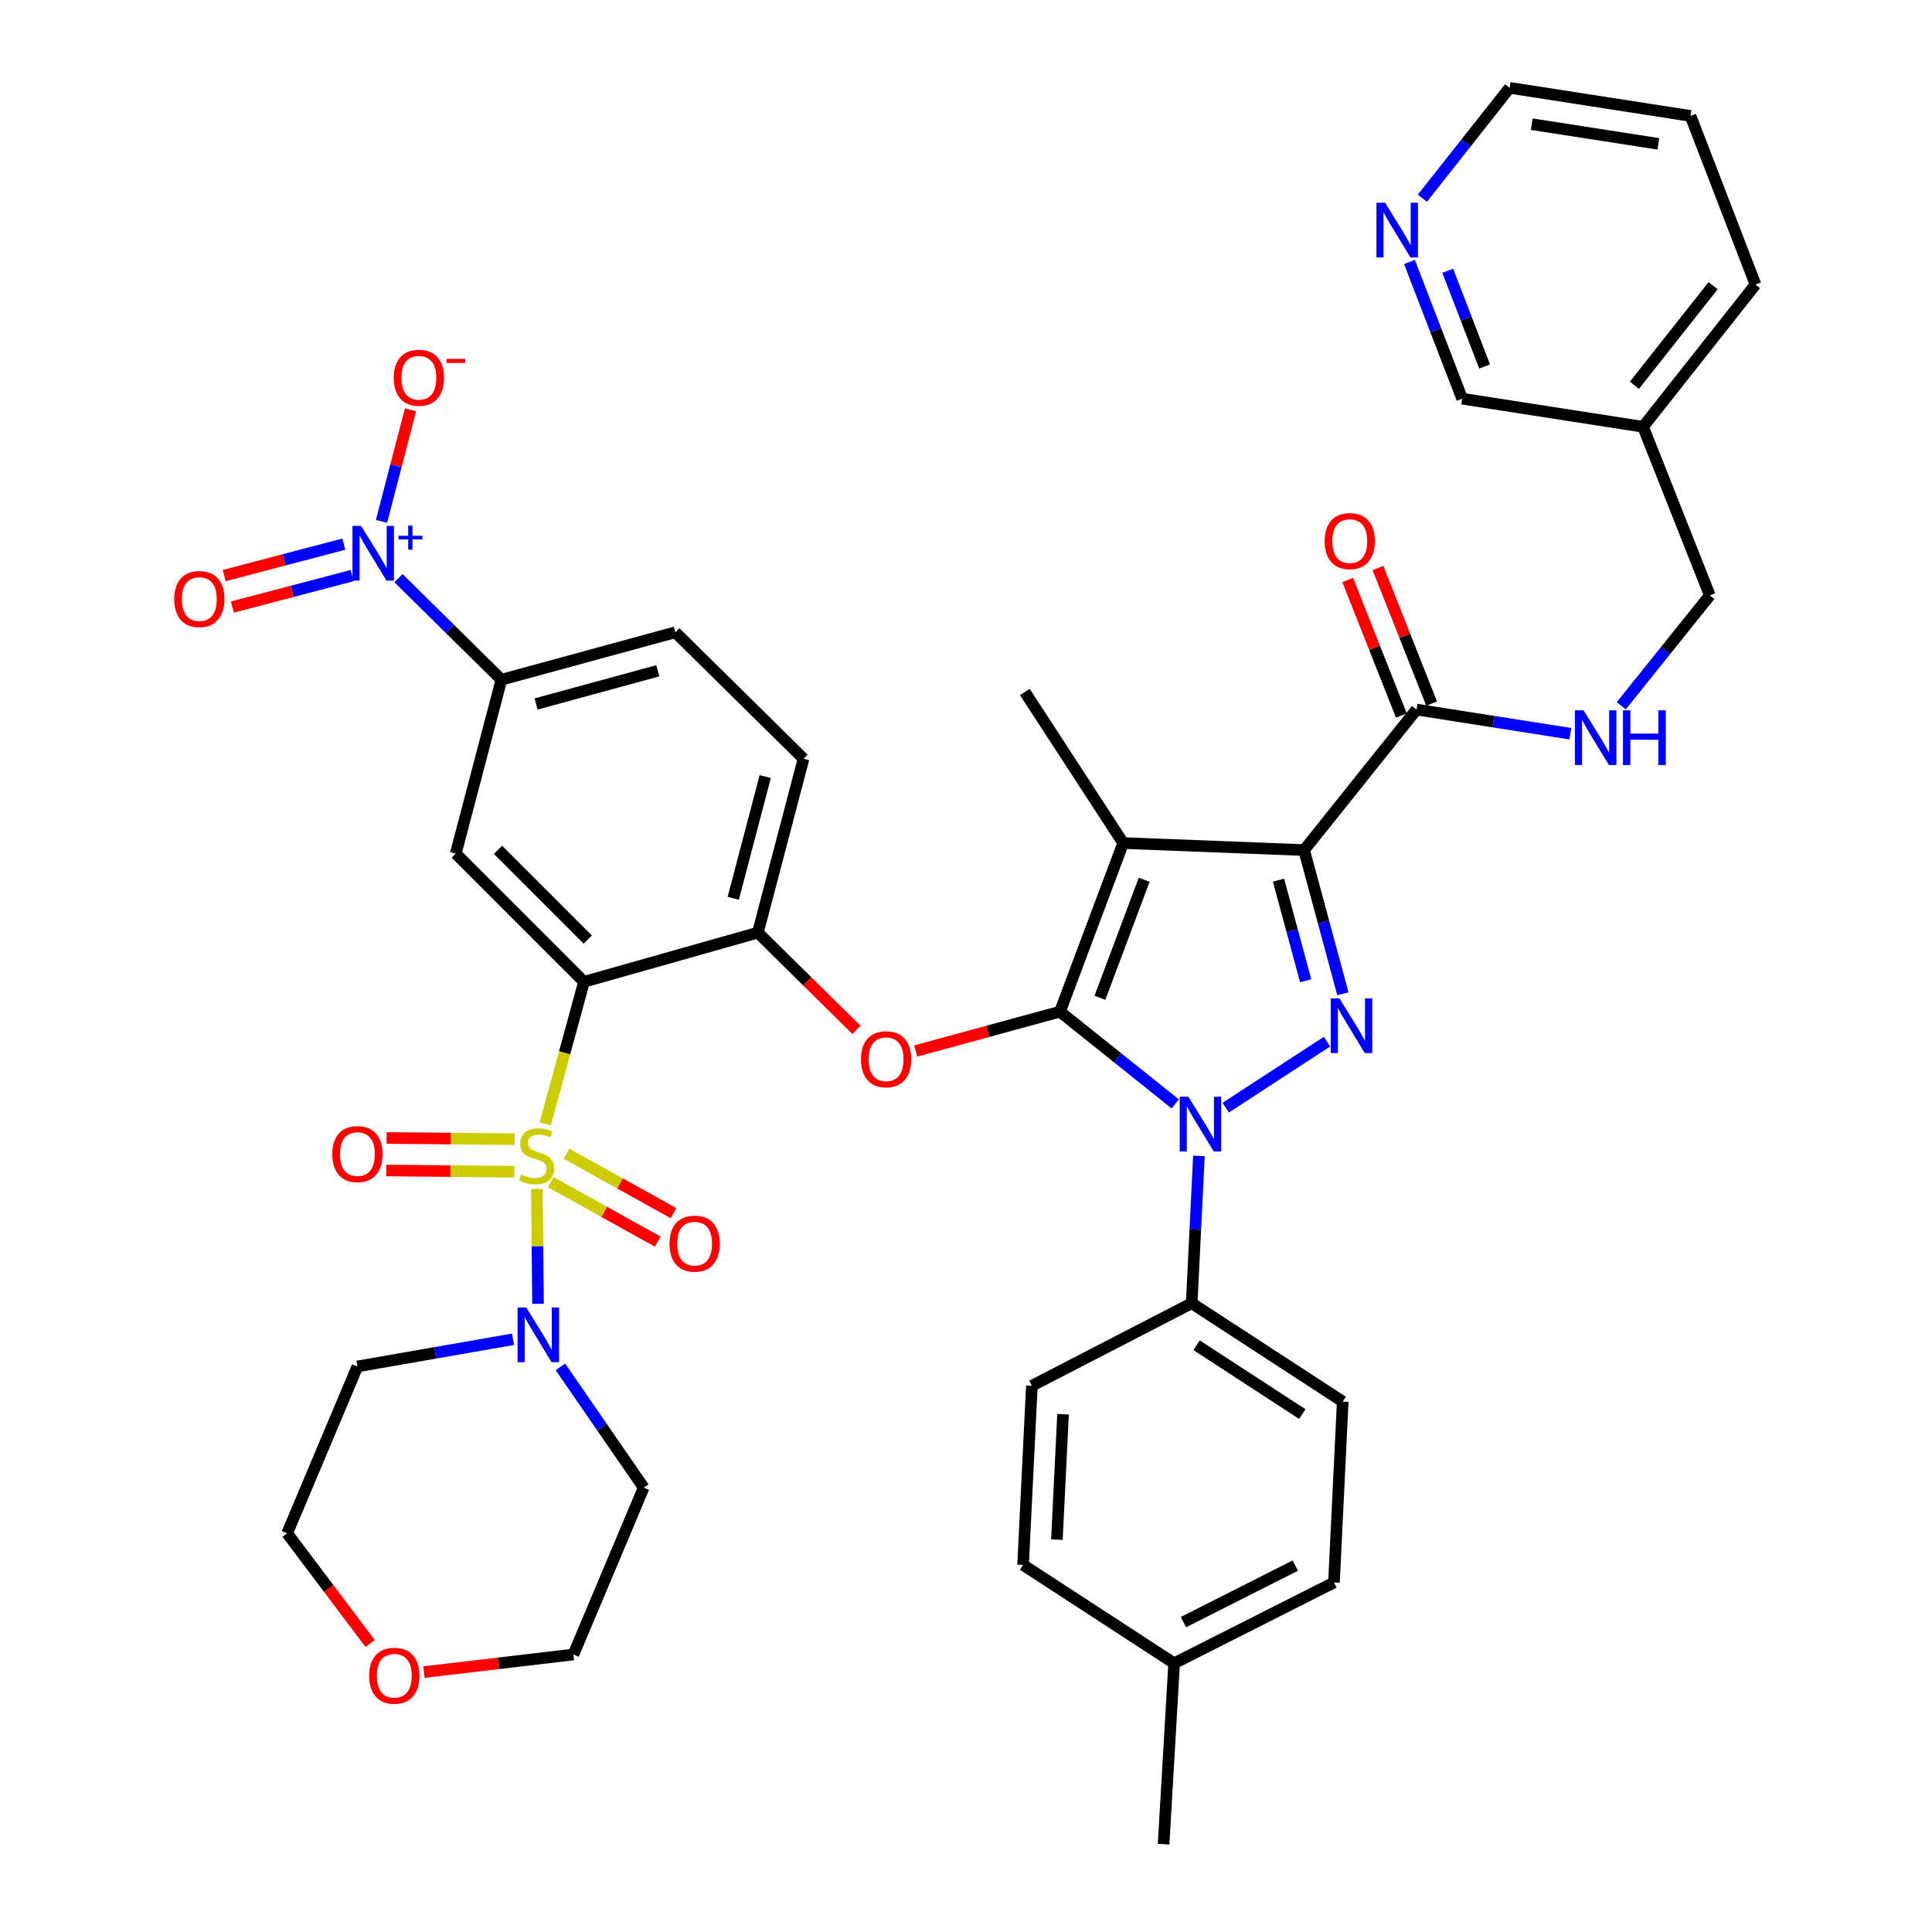 <?xml version='1.0' encoding='iso-8859-1'?>
<svg version='1.1' baseProfile='full'
              xmlns='http://www.w3.org/2000/svg'
                      xmlns:rdkit='http://www.rdkit.org/xml'
                      xmlns:xlink='http://www.w3.org/1999/xlink'
                  xml:space='preserve'
width='1000px' height='1000px' viewBox='0 0 1000 1000'>
<!-- END OF HEADER -->
<rect style='opacity:1.0;fill:#FFFFFF;stroke:none' width='1000' height='1000' x='0' y='0'> </rect>
<path class='bond-0' d='M 875.003,60.001 L 781.366,45.455' style='fill:none;fill-rule:evenodd;stroke:#000000;stroke-width:6px;stroke-linecap:butt;stroke-linejoin:miter;stroke-opacity:1' />
<path class='bond-0' d='M 858.373,74.457 L 792.827,64.275' style='fill:none;fill-rule:evenodd;stroke:#000000;stroke-width:6px;stroke-linecap:butt;stroke-linejoin:miter;stroke-opacity:1' />
<path class='bond-1' d='M 875.003,60.001 L 908.641,147.267' style='fill:none;fill-rule:evenodd;stroke:#000000;stroke-width:6px;stroke-linecap:butt;stroke-linejoin:miter;stroke-opacity:1' />
<path class='bond-2' d='M 733.182,367.271 L 773.003,373.518' style='fill:none;fill-rule:evenodd;stroke:#000000;stroke-width:6px;stroke-linecap:butt;stroke-linejoin:miter;stroke-opacity:1' />
<path class='bond-2' d='M 773.003,373.518 L 812.825,379.765' style='fill:none;fill-rule:evenodd;stroke:#0000FF;stroke-width:6px;stroke-linecap:butt;stroke-linejoin:miter;stroke-opacity:1' />
<path class='bond-3' d='M 741.01,364.173 L 727.123,329.088' style='fill:none;fill-rule:evenodd;stroke:#000000;stroke-width:6px;stroke-linecap:butt;stroke-linejoin:miter;stroke-opacity:1' />
<path class='bond-3' d='M 727.123,329.088 L 713.235,294.004' style='fill:none;fill-rule:evenodd;stroke:#FF0000;stroke-width:6px;stroke-linecap:butt;stroke-linejoin:miter;stroke-opacity:1' />
<path class='bond-3' d='M 725.354,370.37 L 711.467,335.285' style='fill:none;fill-rule:evenodd;stroke:#000000;stroke-width:6px;stroke-linecap:butt;stroke-linejoin:miter;stroke-opacity:1' />
<path class='bond-3' d='M 711.467,335.285 L 697.579,300.201' style='fill:none;fill-rule:evenodd;stroke:#FF0000;stroke-width:6px;stroke-linecap:butt;stroke-linejoin:miter;stroke-opacity:1' />
<path class='bond-4' d='M 733.182,367.271 L 674.998,440.001' style='fill:none;fill-rule:evenodd;stroke:#000000;stroke-width:6px;stroke-linecap:butt;stroke-linejoin:miter;stroke-opacity:1' />
<path class='bond-5' d='M 839.168,365.297 L 862.085,336.739' style='fill:none;fill-rule:evenodd;stroke:#0000FF;stroke-width:6px;stroke-linecap:butt;stroke-linejoin:miter;stroke-opacity:1' />
<path class='bond-5' d='M 862.085,336.739 L 885.003,308.18' style='fill:none;fill-rule:evenodd;stroke:#000000;stroke-width:6px;stroke-linecap:butt;stroke-linejoin:miter;stroke-opacity:1' />
<path class='bond-6' d='M 781.366,45.455 L 758.795,74.02' style='fill:none;fill-rule:evenodd;stroke:#000000;stroke-width:6px;stroke-linecap:butt;stroke-linejoin:miter;stroke-opacity:1' />
<path class='bond-6' d='M 758.795,74.02 L 736.224,102.586' style='fill:none;fill-rule:evenodd;stroke:#0000FF;stroke-width:6px;stroke-linecap:butt;stroke-linejoin:miter;stroke-opacity:1' />
<path class='bond-7' d='M 620.554,598.303 L 618.689,636.423' style='fill:none;fill-rule:evenodd;stroke:#0000FF;stroke-width:6px;stroke-linecap:butt;stroke-linejoin:miter;stroke-opacity:1' />
<path class='bond-7' d='M 618.689,636.423 L 616.823,674.542' style='fill:none;fill-rule:evenodd;stroke:#000000;stroke-width:6px;stroke-linecap:butt;stroke-linejoin:miter;stroke-opacity:1' />
<path class='bond-8' d='M 634.433,573.309 L 686.861,539.166' style='fill:none;fill-rule:evenodd;stroke:#0000FF;stroke-width:6px;stroke-linecap:butt;stroke-linejoin:miter;stroke-opacity:1' />
<path class='bond-9' d='M 608.292,571.366 L 578.466,547.502' style='fill:none;fill-rule:evenodd;stroke:#0000FF;stroke-width:6px;stroke-linecap:butt;stroke-linejoin:miter;stroke-opacity:1' />
<path class='bond-9' d='M 578.466,547.502 L 548.64,523.638' style='fill:none;fill-rule:evenodd;stroke:#000000;stroke-width:6px;stroke-linecap:butt;stroke-linejoin:miter;stroke-opacity:1' />
<path class='bond-10' d='M 695.085,514.393 L 685.041,477.197' style='fill:none;fill-rule:evenodd;stroke:#0000FF;stroke-width:6px;stroke-linecap:butt;stroke-linejoin:miter;stroke-opacity:1' />
<path class='bond-10' d='M 685.041,477.197 L 674.998,440.001' style='fill:none;fill-rule:evenodd;stroke:#000000;stroke-width:6px;stroke-linecap:butt;stroke-linejoin:miter;stroke-opacity:1' />
<path class='bond-10' d='M 675.816,507.623 L 668.786,481.586' style='fill:none;fill-rule:evenodd;stroke:#0000FF;stroke-width:6px;stroke-linecap:butt;stroke-linejoin:miter;stroke-opacity:1' />
<path class='bond-10' d='M 668.786,481.586 L 661.755,455.549' style='fill:none;fill-rule:evenodd;stroke:#000000;stroke-width:6px;stroke-linecap:butt;stroke-linejoin:miter;stroke-opacity:1' />
<path class='bond-11' d='M 674.998,440.001 L 581.361,436.363' style='fill:none;fill-rule:evenodd;stroke:#000000;stroke-width:6px;stroke-linecap:butt;stroke-linejoin:miter;stroke-opacity:1' />
<path class='bond-12' d='M 581.361,436.363 L 548.64,523.638' style='fill:none;fill-rule:evenodd;stroke:#000000;stroke-width:6px;stroke-linecap:butt;stroke-linejoin:miter;stroke-opacity:1' />
<path class='bond-12' d='M 592.219,455.365 L 569.314,516.458' style='fill:none;fill-rule:evenodd;stroke:#000000;stroke-width:6px;stroke-linecap:butt;stroke-linejoin:miter;stroke-opacity:1' />
<path class='bond-13' d='M 581.361,436.363 L 530.455,358.179' style='fill:none;fill-rule:evenodd;stroke:#000000;stroke-width:6px;stroke-linecap:butt;stroke-linejoin:miter;stroke-opacity:1' />
<path class='bond-14' d='M 548.64,523.638 L 511.302,533.821' style='fill:none;fill-rule:evenodd;stroke:#000000;stroke-width:6px;stroke-linecap:butt;stroke-linejoin:miter;stroke-opacity:1' />
<path class='bond-14' d='M 511.302,533.821 L 473.965,544.003' style='fill:none;fill-rule:evenodd;stroke:#FF0000;stroke-width:6px;stroke-linecap:butt;stroke-linejoin:miter;stroke-opacity:1' />
<path class='bond-15' d='M 349.542,327.272 L 259.544,351.818' style='fill:none;fill-rule:evenodd;stroke:#000000;stroke-width:6px;stroke-linecap:butt;stroke-linejoin:miter;stroke-opacity:1' />
<path class='bond-15' d='M 340.473,347.199 L 277.474,364.381' style='fill:none;fill-rule:evenodd;stroke:#000000;stroke-width:6px;stroke-linecap:butt;stroke-linejoin:miter;stroke-opacity:1' />
<path class='bond-16' d='M 349.542,327.272 L 415.911,392.725' style='fill:none;fill-rule:evenodd;stroke:#000000;stroke-width:6px;stroke-linecap:butt;stroke-linejoin:miter;stroke-opacity:1' />
<path class='bond-17' d='M 443.302,533.061 L 417.787,507.892' style='fill:none;fill-rule:evenodd;stroke:#FF0000;stroke-width:6px;stroke-linecap:butt;stroke-linejoin:miter;stroke-opacity:1' />
<path class='bond-17' d='M 417.787,507.892 L 392.273,482.723' style='fill:none;fill-rule:evenodd;stroke:#000000;stroke-width:6px;stroke-linecap:butt;stroke-linejoin:miter;stroke-opacity:1' />
<path class='bond-18' d='M 259.544,351.818 L 235.906,441.816' style='fill:none;fill-rule:evenodd;stroke:#000000;stroke-width:6px;stroke-linecap:butt;stroke-linejoin:miter;stroke-opacity:1' />
<path class='bond-19' d='M 259.544,351.818 L 232.895,325.537' style='fill:none;fill-rule:evenodd;stroke:#000000;stroke-width:6px;stroke-linecap:butt;stroke-linejoin:miter;stroke-opacity:1' />
<path class='bond-19' d='M 232.895,325.537 L 206.246,299.256' style='fill:none;fill-rule:evenodd;stroke:#0000FF;stroke-width:6px;stroke-linecap:butt;stroke-linejoin:miter;stroke-opacity:1' />
<path class='bond-20' d='M 235.906,441.816 L 302.275,508.185' style='fill:none;fill-rule:evenodd;stroke:#000000;stroke-width:6px;stroke-linecap:butt;stroke-linejoin:miter;stroke-opacity:1' />
<path class='bond-20' d='M 257.767,439.865 L 304.226,486.324' style='fill:none;fill-rule:evenodd;stroke:#000000;stroke-width:6px;stroke-linecap:butt;stroke-linejoin:miter;stroke-opacity:1' />
<path class='bond-21' d='M 302.275,508.185 L 392.273,482.723' style='fill:none;fill-rule:evenodd;stroke:#000000;stroke-width:6px;stroke-linecap:butt;stroke-linejoin:miter;stroke-opacity:1' />
<path class='bond-22' d='M 302.275,508.185 L 292.245,544.958' style='fill:none;fill-rule:evenodd;stroke:#000000;stroke-width:6px;stroke-linecap:butt;stroke-linejoin:miter;stroke-opacity:1' />
<path class='bond-22' d='M 292.245,544.958 L 282.216,581.731' style='fill:none;fill-rule:evenodd;stroke:#CCCC00;stroke-width:6px;stroke-linecap:butt;stroke-linejoin:miter;stroke-opacity:1' />
<path class='bond-23' d='M 616.823,674.542 L 694.997,725.458' style='fill:none;fill-rule:evenodd;stroke:#000000;stroke-width:6px;stroke-linecap:butt;stroke-linejoin:miter;stroke-opacity:1' />
<path class='bond-23' d='M 619.36,696.289 L 674.082,731.93' style='fill:none;fill-rule:evenodd;stroke:#000000;stroke-width:6px;stroke-linecap:butt;stroke-linejoin:miter;stroke-opacity:1' />
<path class='bond-24' d='M 616.823,674.542 L 534.094,717.273' style='fill:none;fill-rule:evenodd;stroke:#000000;stroke-width:6px;stroke-linecap:butt;stroke-linejoin:miter;stroke-opacity:1' />
<path class='bond-25' d='M 607.731,860.909 L 690.461,819.095' style='fill:none;fill-rule:evenodd;stroke:#000000;stroke-width:6px;stroke-linecap:butt;stroke-linejoin:miter;stroke-opacity:1' />
<path class='bond-25' d='M 612.545,839.609 L 670.456,810.339' style='fill:none;fill-rule:evenodd;stroke:#000000;stroke-width:6px;stroke-linecap:butt;stroke-linejoin:miter;stroke-opacity:1' />
<path class='bond-26' d='M 607.731,860.909 L 602.277,954.545' style='fill:none;fill-rule:evenodd;stroke:#000000;stroke-width:6px;stroke-linecap:butt;stroke-linejoin:miter;stroke-opacity:1' />
<path class='bond-27' d='M 607.731,860.909 L 529.547,810.002' style='fill:none;fill-rule:evenodd;stroke:#000000;stroke-width:6px;stroke-linecap:butt;stroke-linejoin:miter;stroke-opacity:1' />
<path class='bond-28' d='M 694.997,725.458 L 690.461,819.095' style='fill:none;fill-rule:evenodd;stroke:#000000;stroke-width:6px;stroke-linecap:butt;stroke-linejoin:miter;stroke-opacity:1' />
<path class='bond-29' d='M 534.094,717.273 L 529.547,810.002' style='fill:none;fill-rule:evenodd;stroke:#000000;stroke-width:6px;stroke-linecap:butt;stroke-linejoin:miter;stroke-opacity:1' />
<path class='bond-29' d='M 550.229,732.007 L 547.047,796.917' style='fill:none;fill-rule:evenodd;stroke:#000000;stroke-width:6px;stroke-linecap:butt;stroke-linejoin:miter;stroke-opacity:1' />
<path class='bond-30' d='M 392.273,482.723 L 415.911,392.725' style='fill:none;fill-rule:evenodd;stroke:#000000;stroke-width:6px;stroke-linecap:butt;stroke-linejoin:miter;stroke-opacity:1' />
<path class='bond-30' d='M 379.533,464.945 L 396.08,401.947' style='fill:none;fill-rule:evenodd;stroke:#000000;stroke-width:6px;stroke-linecap:butt;stroke-linejoin:miter;stroke-opacity:1' />
<path class='bond-31' d='M 285.06,611.887 L 312.75,627.271' style='fill:none;fill-rule:evenodd;stroke:#CCCC00;stroke-width:6px;stroke-linecap:butt;stroke-linejoin:miter;stroke-opacity:1' />
<path class='bond-31' d='M 312.75,627.271 L 340.44,642.654' style='fill:none;fill-rule:evenodd;stroke:#FF0000;stroke-width:6px;stroke-linecap:butt;stroke-linejoin:miter;stroke-opacity:1' />
<path class='bond-31' d='M 293.237,597.168 L 320.927,612.552' style='fill:none;fill-rule:evenodd;stroke:#CCCC00;stroke-width:6px;stroke-linecap:butt;stroke-linejoin:miter;stroke-opacity:1' />
<path class='bond-31' d='M 320.927,612.552 L 348.617,627.935' style='fill:none;fill-rule:evenodd;stroke:#FF0000;stroke-width:6px;stroke-linecap:butt;stroke-linejoin:miter;stroke-opacity:1' />
<path class='bond-32' d='M 266.413,589.653 L 233.264,589.329' style='fill:none;fill-rule:evenodd;stroke:#CCCC00;stroke-width:6px;stroke-linecap:butt;stroke-linejoin:miter;stroke-opacity:1' />
<path class='bond-32' d='M 233.264,589.329 L 200.115,589.004' style='fill:none;fill-rule:evenodd;stroke:#FF0000;stroke-width:6px;stroke-linecap:butt;stroke-linejoin:miter;stroke-opacity:1' />
<path class='bond-32' d='M 266.248,606.49 L 233.099,606.166' style='fill:none;fill-rule:evenodd;stroke:#CCCC00;stroke-width:6px;stroke-linecap:butt;stroke-linejoin:miter;stroke-opacity:1' />
<path class='bond-32' d='M 233.099,606.166 L 199.951,605.841' style='fill:none;fill-rule:evenodd;stroke:#FF0000;stroke-width:6px;stroke-linecap:butt;stroke-linejoin:miter;stroke-opacity:1' />
<path class='bond-33' d='M 277.897,615.381 L 278.188,645.123' style='fill:none;fill-rule:evenodd;stroke:#CCCC00;stroke-width:6px;stroke-linecap:butt;stroke-linejoin:miter;stroke-opacity:1' />
<path class='bond-33' d='M 278.188,645.123 L 278.479,674.864' style='fill:none;fill-rule:evenodd;stroke:#0000FF;stroke-width:6px;stroke-linecap:butt;stroke-linejoin:miter;stroke-opacity:1' />
<path class='bond-34' d='M 265.52,693.204 L 225.26,700.239' style='fill:none;fill-rule:evenodd;stroke:#0000FF;stroke-width:6px;stroke-linecap:butt;stroke-linejoin:miter;stroke-opacity:1' />
<path class='bond-34' d='M 225.26,700.239 L 185,707.273' style='fill:none;fill-rule:evenodd;stroke:#000000;stroke-width:6px;stroke-linecap:butt;stroke-linejoin:miter;stroke-opacity:1' />
<path class='bond-35' d='M 290.058,707.474 L 311.62,738.739' style='fill:none;fill-rule:evenodd;stroke:#0000FF;stroke-width:6px;stroke-linecap:butt;stroke-linejoin:miter;stroke-opacity:1' />
<path class='bond-35' d='M 311.62,738.739 L 333.181,770.003' style='fill:none;fill-rule:evenodd;stroke:#000000;stroke-width:6px;stroke-linecap:butt;stroke-linejoin:miter;stroke-opacity:1' />
<path class='bond-36' d='M 197.468,269.857 L 204.972,240.995' style='fill:none;fill-rule:evenodd;stroke:#0000FF;stroke-width:6px;stroke-linecap:butt;stroke-linejoin:miter;stroke-opacity:1' />
<path class='bond-36' d='M 204.972,240.995 L 212.476,212.133' style='fill:none;fill-rule:evenodd;stroke:#FF0000;stroke-width:6px;stroke-linecap:butt;stroke-linejoin:miter;stroke-opacity:1' />
<path class='bond-37' d='M 177.971,281.654 L 146.999,289.785' style='fill:none;fill-rule:evenodd;stroke:#0000FF;stroke-width:6px;stroke-linecap:butt;stroke-linejoin:miter;stroke-opacity:1' />
<path class='bond-37' d='M 146.999,289.785 L 116.028,297.917' style='fill:none;fill-rule:evenodd;stroke:#FF0000;stroke-width:6px;stroke-linecap:butt;stroke-linejoin:miter;stroke-opacity:1' />
<path class='bond-37' d='M 182.247,297.939 L 151.275,306.071' style='fill:none;fill-rule:evenodd;stroke:#0000FF;stroke-width:6px;stroke-linecap:butt;stroke-linejoin:miter;stroke-opacity:1' />
<path class='bond-37' d='M 151.275,306.071 L 120.304,314.203' style='fill:none;fill-rule:evenodd;stroke:#FF0000;stroke-width:6px;stroke-linecap:butt;stroke-linejoin:miter;stroke-opacity:1' />
<path class='bond-38' d='M 191.57,850.654 L 170.1,822.148' style='fill:none;fill-rule:evenodd;stroke:#FF0000;stroke-width:6px;stroke-linecap:butt;stroke-linejoin:miter;stroke-opacity:1' />
<path class='bond-38' d='M 170.1,822.148 L 148.63,793.642' style='fill:none;fill-rule:evenodd;stroke:#000000;stroke-width:6px;stroke-linecap:butt;stroke-linejoin:miter;stroke-opacity:1' />
<path class='bond-39' d='M 219.426,865.474 L 258.119,860.918' style='fill:none;fill-rule:evenodd;stroke:#FF0000;stroke-width:6px;stroke-linecap:butt;stroke-linejoin:miter;stroke-opacity:1' />
<path class='bond-39' d='M 258.119,860.918 L 296.812,856.362' style='fill:none;fill-rule:evenodd;stroke:#000000;stroke-width:6px;stroke-linecap:butt;stroke-linejoin:miter;stroke-opacity:1' />
<path class='bond-40' d='M 333.181,770.003 L 296.812,856.362' style='fill:none;fill-rule:evenodd;stroke:#000000;stroke-width:6px;stroke-linecap:butt;stroke-linejoin:miter;stroke-opacity:1' />
<path class='bond-41' d='M 185,707.273 L 148.63,793.642' style='fill:none;fill-rule:evenodd;stroke:#000000;stroke-width:6px;stroke-linecap:butt;stroke-linejoin:miter;stroke-opacity:1' />
<path class='bond-42' d='M 729.541,135.59 L 743.181,170.974' style='fill:none;fill-rule:evenodd;stroke:#0000FF;stroke-width:6px;stroke-linecap:butt;stroke-linejoin:miter;stroke-opacity:1' />
<path class='bond-42' d='M 743.181,170.974 L 756.82,206.358' style='fill:none;fill-rule:evenodd;stroke:#000000;stroke-width:6px;stroke-linecap:butt;stroke-linejoin:miter;stroke-opacity:1' />
<path class='bond-42' d='M 749.344,140.149 L 758.892,164.918' style='fill:none;fill-rule:evenodd;stroke:#0000FF;stroke-width:6px;stroke-linecap:butt;stroke-linejoin:miter;stroke-opacity:1' />
<path class='bond-42' d='M 758.892,164.918 L 768.439,189.687' style='fill:none;fill-rule:evenodd;stroke:#000000;stroke-width:6px;stroke-linecap:butt;stroke-linejoin:miter;stroke-opacity:1' />
<path class='bond-43' d='M 756.82,206.358 L 850.457,220.904' style='fill:none;fill-rule:evenodd;stroke:#000000;stroke-width:6px;stroke-linecap:butt;stroke-linejoin:miter;stroke-opacity:1' />
<path class='bond-44' d='M 850.457,220.904 L 908.641,147.267' style='fill:none;fill-rule:evenodd;stroke:#000000;stroke-width:6px;stroke-linecap:butt;stroke-linejoin:miter;stroke-opacity:1' />
<path class='bond-44' d='M 845.973,199.42 L 886.702,147.874' style='fill:none;fill-rule:evenodd;stroke:#000000;stroke-width:6px;stroke-linecap:butt;stroke-linejoin:miter;stroke-opacity:1' />
<path class='bond-45' d='M 850.457,220.904 L 885.003,308.18' style='fill:none;fill-rule:evenodd;stroke:#000000;stroke-width:6px;stroke-linecap:butt;stroke-linejoin:miter;stroke-opacity:1' />
<path  class='atom-2' d='M 819.651 367.657
L 828.931 382.657
Q 829.851 384.137, 831.331 386.817
Q 832.811 389.497, 832.891 389.657
L 832.891 367.657
L 836.651 367.657
L 836.651 395.977
L 832.771 395.977
L 822.811 379.577
Q 821.651 377.657, 820.411 375.457
Q 819.211 373.257, 818.851 372.577
L 818.851 395.977
L 815.171 395.977
L 815.171 367.657
L 819.651 367.657
' fill='#0000FF'/>
<path  class='atom-2' d='M 840.051 367.657
L 843.891 367.657
L 843.891 379.697
L 858.371 379.697
L 858.371 367.657
L 862.211 367.657
L 862.211 395.977
L 858.371 395.977
L 858.371 382.897
L 843.891 382.897
L 843.891 395.977
L 840.051 395.977
L 840.051 367.657
' fill='#0000FF'/>
<path  class='atom-3' d='M 685.636 280.076
Q 685.636 273.276, 688.996 269.476
Q 692.356 265.676, 698.636 265.676
Q 704.916 265.676, 708.276 269.476
Q 711.636 273.276, 711.636 280.076
Q 711.636 286.956, 708.236 290.876
Q 704.836 294.756, 698.636 294.756
Q 692.396 294.756, 688.996 290.876
Q 685.636 286.996, 685.636 280.076
M 698.636 291.556
Q 702.956 291.556, 705.276 288.676
Q 707.636 285.756, 707.636 280.076
Q 707.636 274.516, 705.276 271.716
Q 702.956 268.876, 698.636 268.876
Q 694.316 268.876, 691.956 271.676
Q 689.636 274.476, 689.636 280.076
Q 689.636 285.796, 691.956 288.676
Q 694.316 291.556, 698.636 291.556
' fill='#FF0000'/>
<path  class='atom-5' d='M 615.1 567.662
L 624.38 582.662
Q 625.3 584.142, 626.78 586.822
Q 628.26 589.502, 628.34 589.662
L 628.34 567.662
L 632.1 567.662
L 632.1 595.982
L 628.22 595.982
L 618.26 579.582
Q 617.1 577.662, 615.86 575.462
Q 614.66 573.262, 614.3 572.582
L 614.3 595.982
L 610.62 595.982
L 610.62 567.662
L 615.1 567.662
' fill='#0000FF'/>
<path  class='atom-6' d='M 693.284 516.747
L 702.564 531.747
Q 703.484 533.227, 704.964 535.907
Q 706.444 538.587, 706.524 538.747
L 706.524 516.747
L 710.284 516.747
L 710.284 545.067
L 706.404 545.067
L 696.444 528.667
Q 695.284 526.747, 694.044 524.547
Q 692.844 522.347, 692.484 521.667
L 692.484 545.067
L 688.804 545.067
L 688.804 516.747
L 693.284 516.747
' fill='#0000FF'/>
<path  class='atom-11' d='M 445.632 548.264
Q 445.632 541.464, 448.992 537.664
Q 452.352 533.864, 458.632 533.864
Q 464.912 533.864, 468.272 537.664
Q 471.632 541.464, 471.632 548.264
Q 471.632 555.144, 468.232 559.064
Q 464.832 562.944, 458.632 562.944
Q 452.392 562.944, 448.992 559.064
Q 445.632 555.184, 445.632 548.264
M 458.632 559.744
Q 462.952 559.744, 465.272 556.864
Q 467.632 553.944, 467.632 548.264
Q 467.632 542.704, 465.272 539.904
Q 462.952 537.064, 458.632 537.064
Q 454.312 537.064, 451.952 539.864
Q 449.632 542.664, 449.632 548.264
Q 449.632 553.984, 451.952 556.864
Q 454.312 559.744, 458.632 559.744
' fill='#FF0000'/>
<path  class='atom-25' d='M 269.729 607.903
Q 270.049 608.023, 271.369 608.583
Q 272.689 609.143, 274.129 609.503
Q 275.609 609.823, 277.049 609.823
Q 279.729 609.823, 281.289 608.543
Q 282.849 607.223, 282.849 604.943
Q 282.849 603.383, 282.049 602.423
Q 281.289 601.463, 280.089 600.943
Q 278.889 600.423, 276.889 599.823
Q 274.369 599.063, 272.849 598.343
Q 271.369 597.623, 270.289 596.103
Q 269.249 594.583, 269.249 592.023
Q 269.249 588.463, 271.649 586.263
Q 274.089 584.063, 278.889 584.063
Q 282.169 584.063, 285.889 585.623
L 284.969 588.703
Q 281.569 587.303, 279.009 587.303
Q 276.249 587.303, 274.729 588.463
Q 273.209 589.583, 273.249 591.543
Q 273.249 593.063, 274.009 593.983
Q 274.809 594.903, 275.929 595.423
Q 277.089 595.943, 279.009 596.543
Q 281.569 597.343, 283.089 598.143
Q 284.609 598.943, 285.689 600.583
Q 286.809 602.183, 286.809 604.943
Q 286.809 608.863, 284.169 610.983
Q 281.569 613.063, 277.209 613.063
Q 274.689 613.063, 272.769 612.503
Q 270.889 611.983, 268.649 611.063
L 269.729 607.903
' fill='#CCCC00'/>
<path  class='atom-26' d='M 346.542 643.716
Q 346.542 636.916, 349.902 633.116
Q 353.262 629.316, 359.542 629.316
Q 365.822 629.316, 369.182 633.116
Q 372.542 636.916, 372.542 643.716
Q 372.542 650.596, 369.142 654.516
Q 365.742 658.396, 359.542 658.396
Q 353.302 658.396, 349.902 654.516
Q 346.542 650.636, 346.542 643.716
M 359.542 655.196
Q 363.862 655.196, 366.182 652.316
Q 368.542 649.396, 368.542 643.716
Q 368.542 638.156, 366.182 635.356
Q 363.862 632.516, 359.542 632.516
Q 355.222 632.516, 352.862 635.316
Q 350.542 638.116, 350.542 643.716
Q 350.542 649.436, 352.862 652.316
Q 355.222 655.196, 359.542 655.196
' fill='#FF0000'/>
<path  class='atom-27' d='M 172 597.356
Q 172 590.556, 175.36 586.756
Q 178.72 582.956, 185 582.956
Q 191.28 582.956, 194.64 586.756
Q 198 590.556, 198 597.356
Q 198 604.236, 194.6 608.156
Q 191.2 612.036, 185 612.036
Q 178.76 612.036, 175.36 608.156
Q 172 604.276, 172 597.356
M 185 608.836
Q 189.32 608.836, 191.64 605.956
Q 194 603.036, 194 597.356
Q 194 591.796, 191.64 588.996
Q 189.32 586.156, 185 586.156
Q 180.68 586.156, 178.32 588.956
Q 176 591.756, 176 597.356
Q 176 603.076, 178.32 605.956
Q 180.68 608.836, 185 608.836
' fill='#FF0000'/>
<path  class='atom-28' d='M 272.376 676.752
L 281.656 691.752
Q 282.576 693.232, 284.056 695.912
Q 285.536 698.592, 285.616 698.752
L 285.616 676.752
L 289.376 676.752
L 289.376 705.072
L 285.496 705.072
L 275.536 688.672
Q 274.376 686.752, 273.136 684.552
Q 271.936 682.352, 271.576 681.672
L 271.576 705.072
L 267.896 705.072
L 267.896 676.752
L 272.376 676.752
' fill='#0000FF'/>
<path  class='atom-29' d='M 186.915 272.206
L 196.195 287.206
Q 197.115 288.686, 198.595 291.366
Q 200.075 294.046, 200.155 294.206
L 200.155 272.206
L 203.915 272.206
L 203.915 300.526
L 200.035 300.526
L 190.075 284.126
Q 188.915 282.206, 187.675 280.006
Q 186.475 277.806, 186.115 277.126
L 186.115 300.526
L 182.435 300.526
L 182.435 272.206
L 186.915 272.206
' fill='#0000FF'/>
<path  class='atom-29' d='M 206.291 277.311
L 211.281 277.311
L 211.281 272.057
L 213.498 272.057
L 213.498 277.311
L 218.62 277.311
L 218.62 279.211
L 213.498 279.211
L 213.498 284.491
L 211.281 284.491
L 211.281 279.211
L 206.291 279.211
L 206.291 277.311
' fill='#0000FF'/>
<path  class='atom-30' d='M 203.814 195.531
Q 203.814 188.731, 207.174 184.931
Q 210.534 181.131, 216.814 181.131
Q 223.094 181.131, 226.454 184.931
Q 229.814 188.731, 229.814 195.531
Q 229.814 202.411, 226.414 206.331
Q 223.014 210.211, 216.814 210.211
Q 210.574 210.211, 207.174 206.331
Q 203.814 202.451, 203.814 195.531
M 216.814 207.011
Q 221.134 207.011, 223.454 204.131
Q 225.814 201.211, 225.814 195.531
Q 225.814 189.971, 223.454 187.171
Q 221.134 184.331, 216.814 184.331
Q 212.494 184.331, 210.134 187.131
Q 207.814 189.931, 207.814 195.531
Q 207.814 201.251, 210.134 204.131
Q 212.494 207.011, 216.814 207.011
' fill='#FF0000'/>
<path  class='atom-30' d='M 231.134 185.754
L 240.822 185.754
L 240.822 187.866
L 231.134 187.866
L 231.134 185.754
' fill='#FF0000'/>
<path  class='atom-31' d='M 90.177 310.075
Q 90.177 303.275, 93.537 299.475
Q 96.897 295.675, 103.177 295.675
Q 109.457 295.675, 112.817 299.475
Q 116.177 303.275, 116.177 310.075
Q 116.177 316.955, 112.777 320.875
Q 109.377 324.755, 103.177 324.755
Q 96.937 324.755, 93.537 320.875
Q 90.177 316.995, 90.177 310.075
M 103.177 321.555
Q 107.497 321.555, 109.817 318.675
Q 112.177 315.755, 112.177 310.075
Q 112.177 304.515, 109.817 301.715
Q 107.497 298.875, 103.177 298.875
Q 98.857 298.875, 96.497 301.675
Q 94.177 304.475, 94.177 310.075
Q 94.177 315.795, 96.497 318.675
Q 98.857 321.555, 103.177 321.555
' fill='#FF0000'/>
<path  class='atom-32' d='M 191.092 867.359
Q 191.092 860.559, 194.452 856.759
Q 197.812 852.959, 204.092 852.959
Q 210.372 852.959, 213.732 856.759
Q 217.092 860.559, 217.092 867.359
Q 217.092 874.239, 213.692 878.159
Q 210.292 882.039, 204.092 882.039
Q 197.852 882.039, 194.452 878.159
Q 191.092 874.279, 191.092 867.359
M 204.092 878.839
Q 208.412 878.839, 210.732 875.959
Q 213.092 873.039, 213.092 867.359
Q 213.092 861.799, 210.732 858.999
Q 208.412 856.159, 204.092 856.159
Q 199.772 856.159, 197.412 858.959
Q 195.092 861.759, 195.092 867.359
Q 195.092 873.079, 197.412 875.959
Q 199.772 878.839, 204.092 878.839
' fill='#FF0000'/>
<path  class='atom-37' d='M 716.922 104.932
L 726.202 119.932
Q 727.122 121.412, 728.602 124.092
Q 730.082 126.772, 730.162 126.932
L 730.162 104.932
L 733.922 104.932
L 733.922 133.252
L 730.042 133.252
L 720.082 116.852
Q 718.922 114.932, 717.682 112.732
Q 716.482 110.532, 716.122 109.852
L 716.122 133.252
L 712.442 133.252
L 712.442 104.932
L 716.922 104.932
' fill='#0000FF'/>
</svg>
